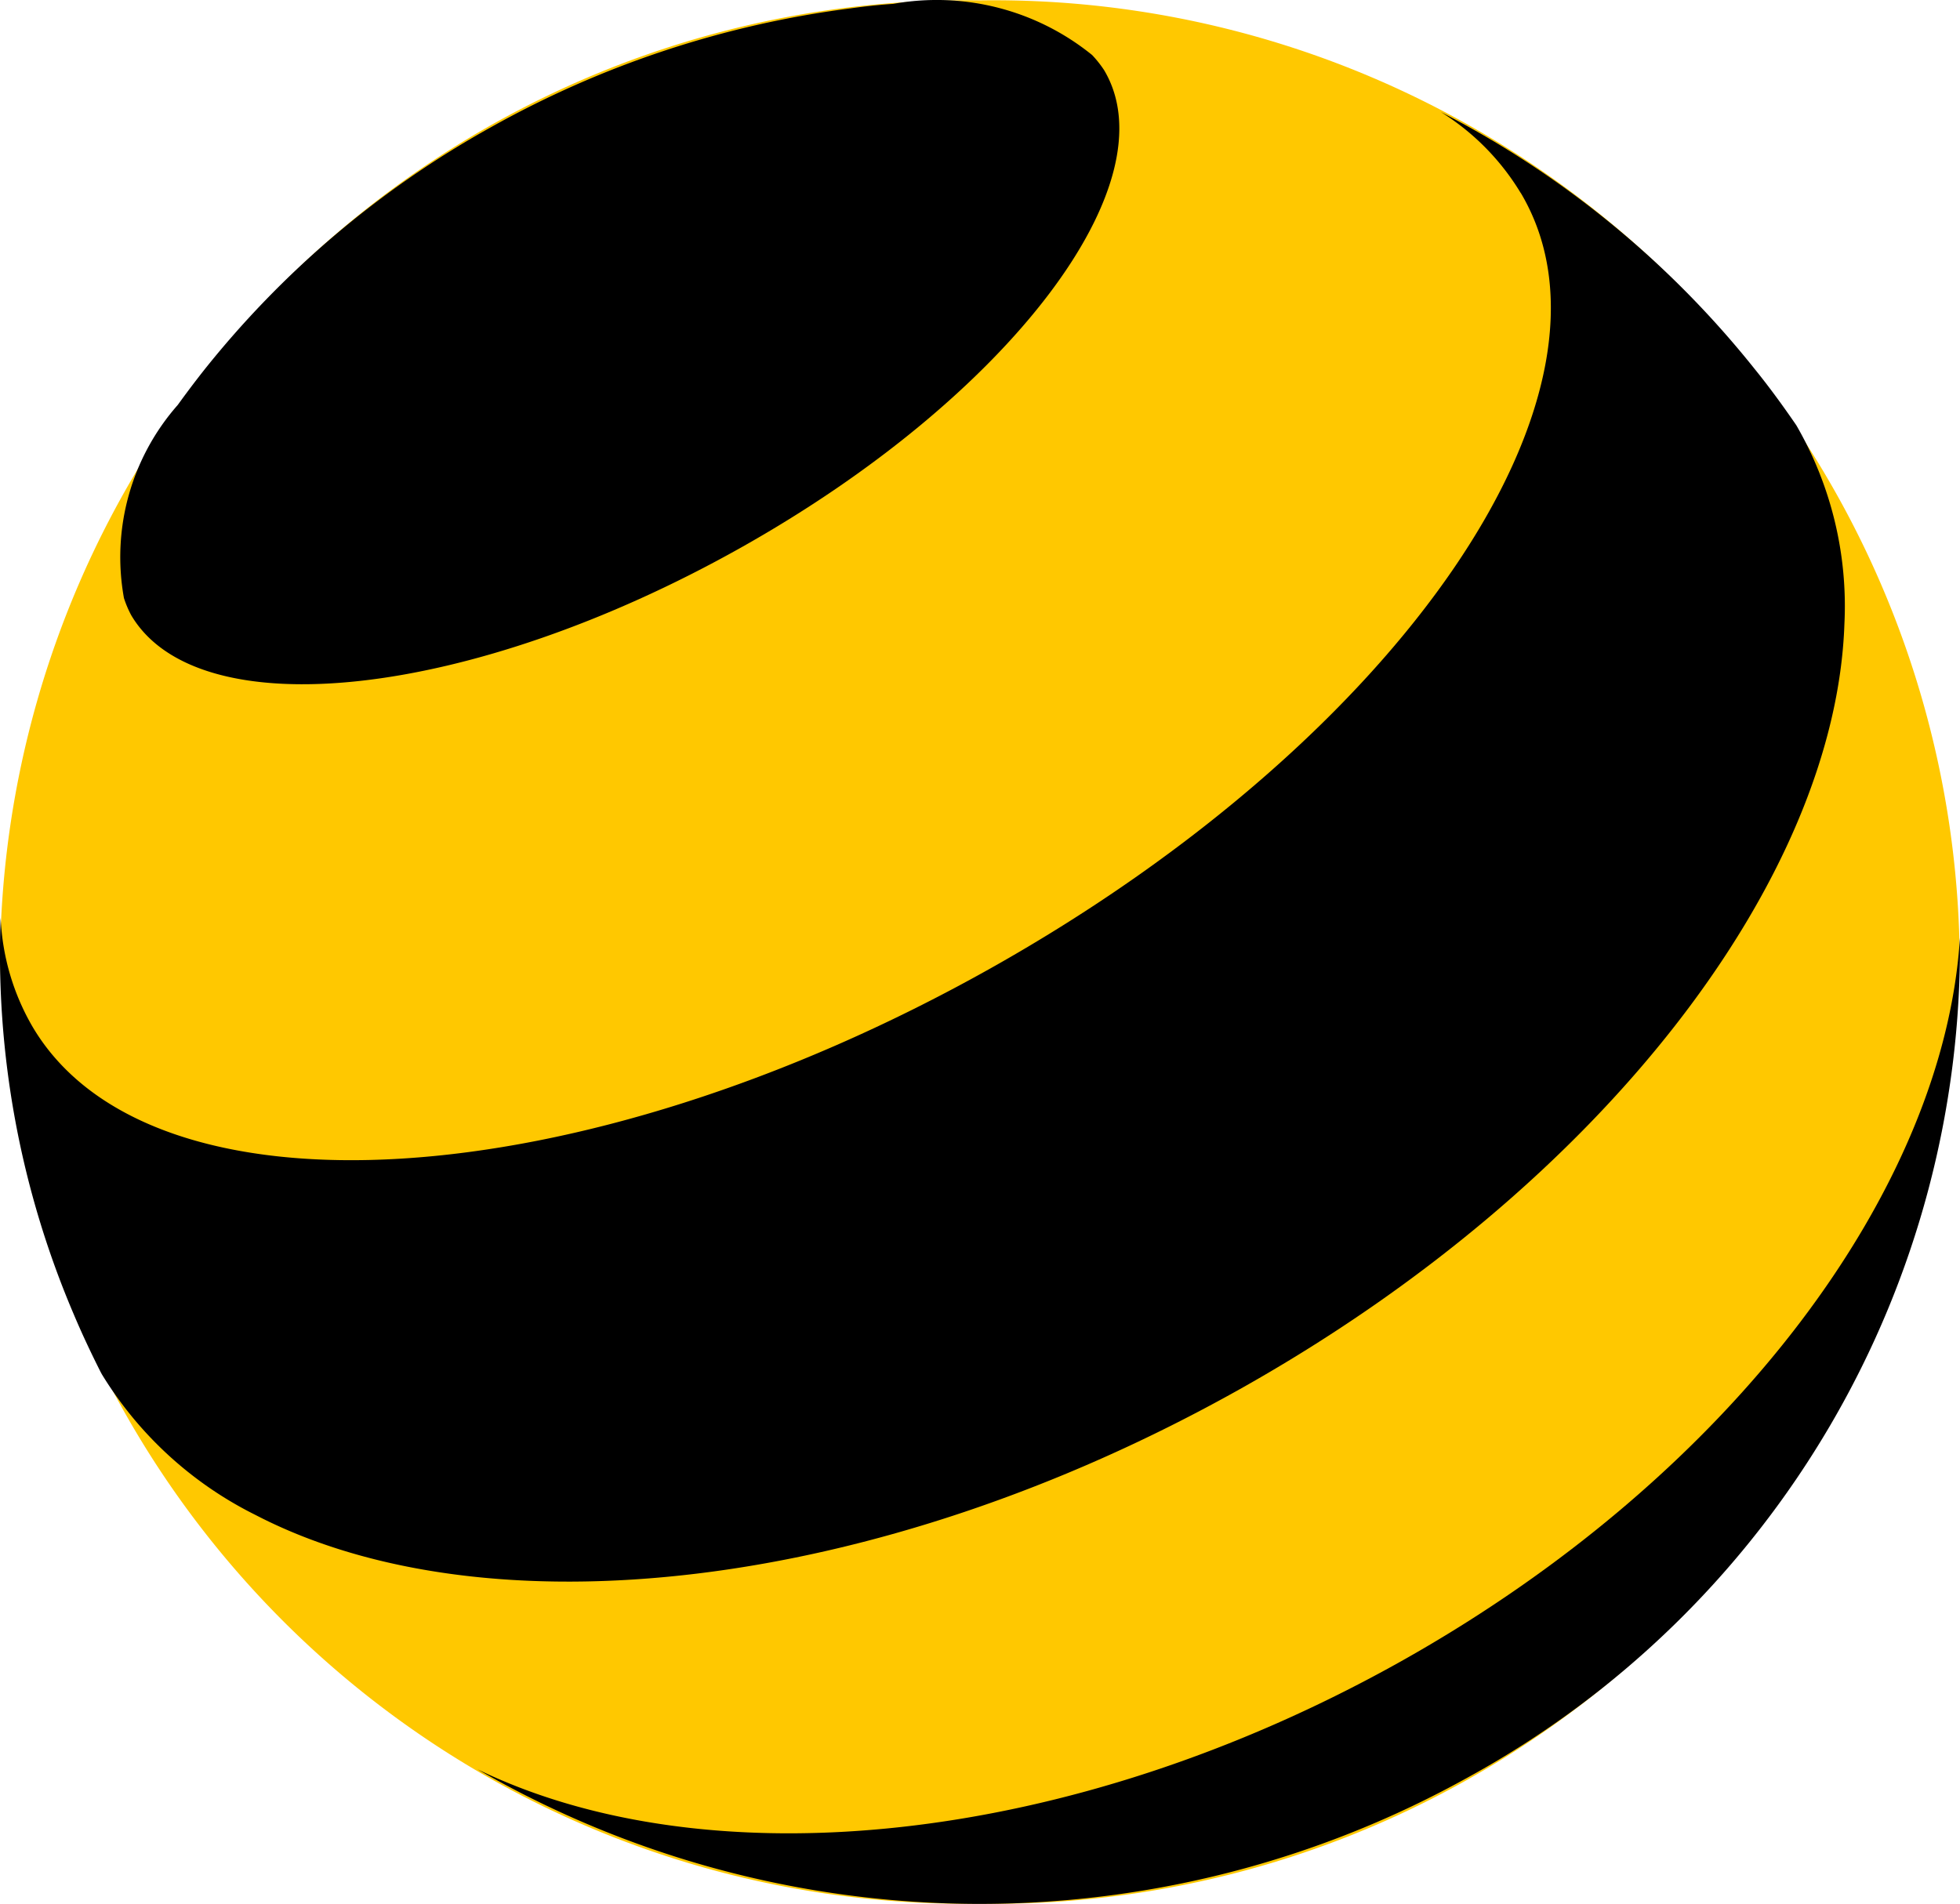 <svg width="74.928mm" height="72.799mm" viewBox="0 0 74.928 72.799" sodipodi:docname="Beeline 2021 (Icon) (Flat).svg" xmlns:inkscape="http://www.inkscape.org/namespaces/inkscape" xmlns:sodipodi="http://sodipodi.sourceforge.net/DTD/sodipodi-0.dtd" xmlns="http://www.w3.org/2000/svg" xmlns:svg="http://www.w3.org/2000/svg">
  <style> .cls-1 {fill: #ffc800} .cls-2 {fill: url(#Безымянный_градиент)}
  </style>
  <radialGradient data-name="Безымянный градиент" cx="-785.609" cy="561.999" r="1" gradientTransform="matrix(10.61,0,0,-10.312,8345.842,5805.532)" gradientUnits="userSpaceOnUse">
    <stop offset=".5" stop-color="#fff" stop-opacity="0"/>
    <stop offset="1" stop-color="#fff" stop-opacity=".35"/>
  </radialGradient>
  <g transform="translate(25.891,-68.637)">
    <g transform="matrix(3.53,0,0,3.53,-25.89,68.651)">
      <path class="cls-1" d="M 10.612,20.616 A 10.462,10.462 0 0 0 21.222,10.308 10.462,10.462 0 0 0 10.612,0 10.462,10.462 0 0 0 0.001,10.308 10.462,10.462 0 0 0 10.612,20.616 Z"/>
      <path d="m 15.177,17.988 c -3.603,2.02 -7.511,2.382 -10.007,1.172 a 10.88,10.88 0 0 0 10.748,0.076 10.255,10.255 0 0 0 5.307,-9.082 c -0.169,2.704 -2.447,5.812 -6.048,7.834 z"/>
      <path d="M 11.957,0.756 C 12.687,1.984 10.921,4.304 8.012,5.934 5.102,7.566 2.153,7.892 1.422,6.662 A 1.107,1.107 0 0 1 1.342,6.474 2.492,2.492 0 0 1 1.925,4.382 Q 2.057,4.199 2.196,4.022 A 10.46,10.46 0 0 1 5.306,1.38 10.77,10.77 0 0 1 9.215,0.086 Q 9.45,0.053 9.672,0.038 a 2.672,2.672 0 0 1 2.155,0.554 1.196,1.196 0 0 1 0.13,0.164 z"/>
      <path d="m 16.468,2.084 c 1.276,2.146 -1.298,5.908 -5.747,8.404 C 6.271,12.984 1.629,13.268 0.355,11.122 a 2.558,2.558 0 0 1 -0.348,-1.184 9.948,9.948 0 0 0 0.794,4.3 c 0.088,0.208 0.185,0.414 0.288,0.618 l 0.014,0.026 a 4.075,4.075 0 0 0 1.661,1.522 c 2.496,1.298 6.717,0.852 10.664,-1.362 3.945,-2.214 6.453,-5.54 6.546,-8.288 a 3.91,3.91 0 0 0 -0.521,-2.152 c -0.144,-0.21 -0.294,-0.416 -0.453,-0.612 a 10.471,10.471 0 0 0 -3.395,-2.78 2.644,2.644 0 0 1 0.862,0.874 l 0.002,0.004 z"/>
    </g>
  </g>
</svg>
